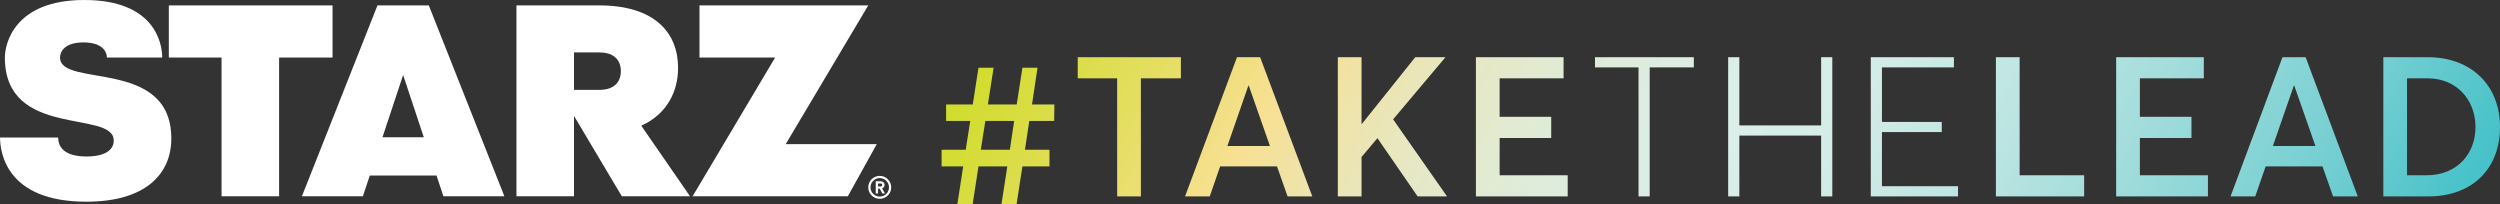 <svg xmlns="http://www.w3.org/2000/svg" xmlns:xlink="http://www.w3.org/1999/xlink" id="Layer_2" viewBox="0 0 2614.43 213.82"><rect x="0" y="0" width="2614.43" height="213.82" fill="#333333" stroke="none"/><defs><style> .cls-1 { fill: url(#Prismatic_Gradient); } .cls-2 { fill: #fff; } </style><linearGradient id="Prismatic_Gradient" data-name="Prismatic Gradient" x1="1166.92" y1="-218.26" x2="2405.51" y2="496.84" gradientUnits="userSpaceOnUse"><stop offset="0" stop-color="#cfdd28"></stop><stop offset=".04" stop-color="#d5dd38"></stop><stop offset=".13" stop-color="#e5de63"></stop><stop offset=".21" stop-color="#f7e092"></stop><stop offset=".24" stop-color="#f2e2a0"></stop><stop offset=".31" stop-color="#e8e7c0"></stop><stop offset=".39" stop-color="#e0ebd6"></stop><stop offset=".46" stop-color="#dcede4"></stop><stop offset=".52" stop-color="#dbeee9"></stop><stop offset=".58" stop-color="#d4ece7"></stop><stop offset=".67" stop-color="#c1e6e3"></stop><stop offset=".77" stop-color="#a3dddc"></stop><stop offset=".89" stop-color="#79d0d3"></stop><stop offset="1" stop-color="#48c2c9"></stop></linearGradient></defs><g id="Layer_1-2" data-name="Layer_1"><g><polygon class="cls-2" points="347.76 5.66 176.55 5.66 176.55 60.17 231.69 60.17 231.69 205.26 291.88 205.26 291.88 60.17 347.76 60.17 347.76 5.66"></polygon><polygon class="cls-2" points="821.66 150.76 907.99 5.65 731.52 5.65 731.52 60.16 810.62 60.16 724.29 205.26 886.63 205.26 916.89 150.76 821.66 150.76"></polygon><path class="cls-2" d="M709.12,70.93c0-36.04-23.81-65.28-82.39-65.28-.04,0-.08,0-.12,0h0s-86.52,0-86.52,0v199.61h60.19v-84.03l50,84.03h71.34l-51-73.82c27.17-12.21,38.51-36.15,38.51-60.51ZM626.73,93.98h-26.45v-39.16h26.45c16.18,0,22.54,8.75,22.54,19.58s-6.37,19.58-22.54,19.58Z"></path><path class="cls-2" d="M394.75,5.65l-79.02,199.61h63.77l7.2-21.68h69.8l7.2,21.68h63.77L448.44,5.65h-53.69ZM399.97,143.58l21.62-65.14,21.62,65.14h-43.25Z"></path><path class="cls-2" d="M924.26,195.75c.51-.64.78-1.47.78-2.38,0-2.29-1.66-3.83-4.14-3.83h-5.08v12.76h2.4v-4.97h1.76l2.73,4.97h2.76l-3.02-5.32c.75-.24,1.37-.66,1.82-1.23ZM920.72,194.99h-2.5v-3.08h2.5c1.22,0,1.84.51,1.84,1.52s-.62,1.56-1.84,1.56Z"></path><path class="cls-2" d="M920,183.92c-6.63,0-12,5.37-12,12s5.37,12,12,12,12-5.37,12-12-5.37-12-12-12ZM920,205.59c-5.33,0-9.67-4.34-9.67-9.67s4.34-9.67,9.67-9.67,9.67,4.34,9.67,9.67-4.34,9.67-9.67,9.67Z"></path><path class="cls-2" d="M62.77,60.17c0-6.32,5-15.81,24.51-15.81s24.51,9.49,24.51,15.81h57.85c0-15.21-8.03-60.17-81.47-60.17S5.09,46.06,5.09,60.17c0,85.39,113.86,54.2,113.86,86.85,0,8.05-6.4,16.62-28.62,16.62-24.53,0-29.52-11.24-29.52-19.79H0c.21,15.62,6.5,67.08,90.33,67.08,62.09,0,88.82-29.14,88.82-66.09,0-84.67-116.37-52.65-116.37-84.67Z"></path><path class="cls-1" d="M1007.26,174.03h-22.56v-17.43h25.23l4.72-30.15h-25.23v-17.23h27.89l5.95-38.35h15.8l-5.95,38.35h30.15l5.95-38.35h15.8l-5.75,38.35h23.38l-.2,17.23h-26.05l-4.51,30.15h25.64v17.43h-28.31l-6.15,39.79h-15.79l6.15-39.79h-30.15l-6.15,39.79h-16l6.16-39.79ZM1056.07,156.6l4.52-30.15h-30.15l-4.72,30.15h30.35ZM1168.28,81.95h-41.22v-22.15h107.88v22.15h-41.83v123.47h-24.82v-123.47ZM1293.61,59.8h24.2l54.56,145.62h-25.84l-11.08-31.38h-59.47l-10.87,31.38h-25.84l54.35-145.62ZM1328.07,152.7l-22.15-63.17h-.41l-21.95,63.17h44.5ZM1399.05,59.8h24.81v69.73h.41l55.79-69.73h31.59l-54.76,65.01,56.4,80.6h-30.76l-42.05-60.91-16.61,19.69v41.23h-24.81V59.8ZM1543.47,59.8h91.67v22.15h-66.86v40.2h53.94v22.15h-53.94v38.97h71.17v22.15h-95.98V59.8ZM1713.52,70.46h-45.53v-10.66h103.37v10.66h-46.15v134.95h-11.69V70.46ZM1807.27,59.8h11.69v71.37h85.52V59.8h11.69v145.62h-11.69v-63.58h-85.52v63.58h-11.69V59.8ZM1956.4,59.8h86.96v10.66h-75.27v57.02h62.55v10.66h-62.55v56.61h79.58v10.66h-91.27V59.8ZM2087.27,59.8h24.81v123.47h67.47v22.15h-92.29V59.8ZM2213.02,59.8h91.67v22.15h-66.86v40.2h53.94v22.15h-53.94v38.97h71.17v22.15h-95.98V59.8ZM2386.96,59.8h24.2l54.56,145.62h-25.84l-11.08-31.38h-59.47l-10.87,31.38h-25.84l54.35-145.62ZM2421.42,152.7l-22.15-63.17h-.41l-21.95,63.17h44.5ZM2492.41,59.8h46.35c46.14,0,75.68,29.94,75.68,73.01s-28.3,72.6-75.06,72.6h-46.96V59.8ZM2537.93,183.26c30.77,0,50.86-21.54,50.86-50.45s-20.31-50.86-49.63-50.86h-21.95v101.32h20.71Z"></path></g></g></svg>